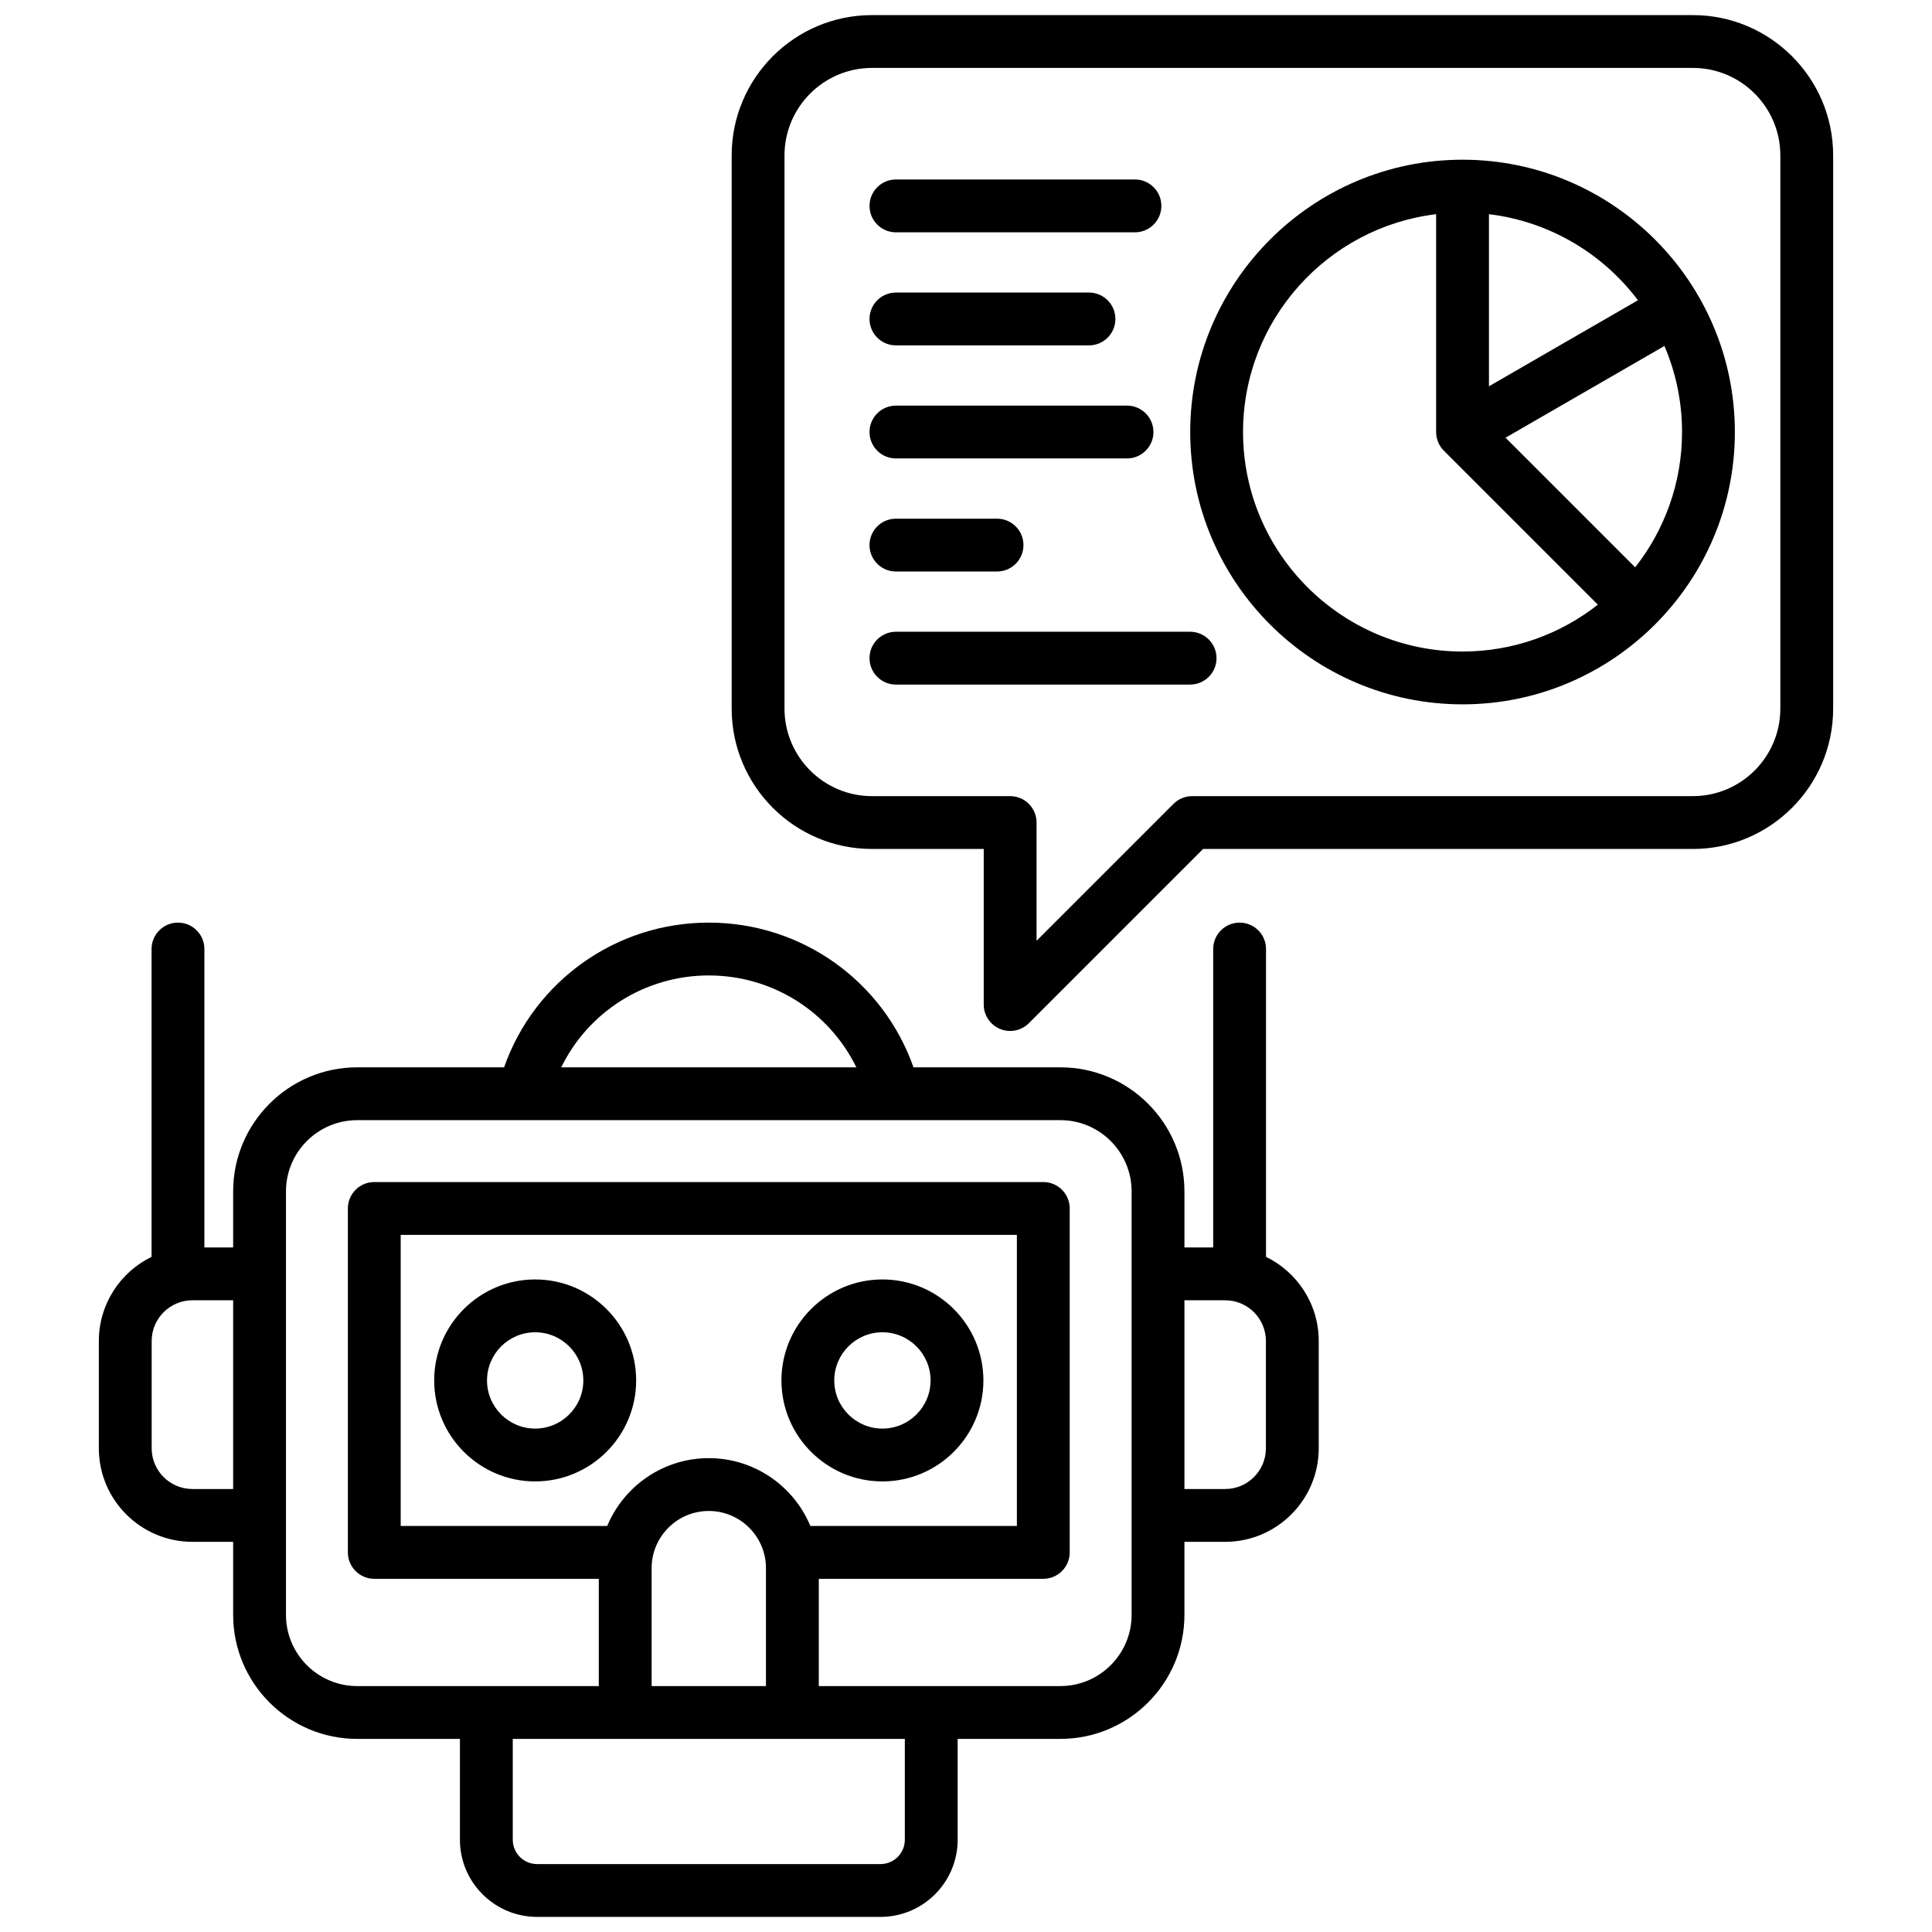 <svg id="Layer_1" viewBox="0 0 512 512" xmlns="http://www.w3.org/2000/svg" data-name="Layer 1"><path d="m335.507 333.078v-81.575c0-3.866-3.134-7-7-7s-7 3.134-7 7v79.083h-7.619v-14.857c0-18.127-14.748-32.875-32.876-32.875h-38.927c-8.034-22.833-29.603-38.351-54.248-38.351s-46.215 15.518-54.248 38.351h-38.926c-18.128 0-32.876 14.748-32.876 32.875v14.857h-7.62v-79.083c0-3.866-3.134-7-7-7s-7 3.134-7 7v81.575c-8.263 4.026-13.972 12.51-13.972 22.304v28.426c0 13.672 11.123 24.795 24.796 24.795h10.796v19.348c0 18.128 14.748 32.876 32.876 32.876h27.223v26.73c0 11.271 9.17 20.442 20.441 20.442h91.021c11.271 0 20.441-9.17 20.441-20.442v-26.73h27.223c18.128 0 32.876-14.748 32.876-32.876v-19.348h10.796c13.672 0 24.795-11.123 24.795-24.795v-28.426c0-9.794-5.708-18.278-13.972-22.304zm-284.516 61.526c-5.953 0-10.796-4.843-10.796-10.795v-28.426c0-5.953 4.843-10.795 10.796-10.795h10.796v50.017h-10.796zm136.846-136.101c16.921 0 31.929 9.66 39.105 24.351h-78.211c7.177-14.691 22.185-24.351 39.105-24.351zm51.952 229.055c0 3.552-2.89 6.442-6.441 6.442h-91.021c-3.552 0-6.441-2.89-6.441-6.442v-26.73h103.903zm-25.032-83.158c-4.393-10.544-14.803-17.976-26.92-17.976s-22.527 7.432-26.92 17.976h-54.728v-77.144h163.295v77.144h-54.728zm-42.07 11.174c0-8.354 6.796-15.15 15.15-15.15s15.15 6.796 15.15 15.15v31.254h-30.301v-31.254zm127.201 12.378c0 10.408-8.468 18.876-18.876 18.876h-64.024v-28.428h59.497c3.866 0 7-3.134 7-7v-91.144c0-3.866-3.134-7-7-7h-177.296c-3.866 0-7 3.134-7 7v91.144c0 3.866 3.134 7 7 7h59.497v28.428h-64.023c-10.408 0-18.876-8.468-18.876-18.876v-112.223c0-10.408 8.468-18.875 18.876-18.875h186.349c10.408 0 18.876 8.467 18.876 18.875zm35.591-44.144c0 5.953-4.843 10.795-10.795 10.795h-10.796v-50.017h10.796c5.952 0 10.795 4.843 10.795 10.795v28.426zm113.142-379.808h-217.537c-20.504 0-37.185 16.681-37.185 37.184v146.616c0 20.503 16.681 37.184 37.185 37.184h29.613v41.235c0 2.831 1.706 5.384 4.321 6.467.866.359 1.775.533 2.677.533 1.822 0 3.612-.711 4.951-2.05l46.185-46.185h129.79c20.503 0 37.184-16.681 37.184-37.184v-146.616c0-20.503-16.681-37.184-37.184-37.184zm23.184 183.8c0 12.784-10.4 23.184-23.184 23.184h-132.689c-1.856 0-3.637.738-4.949 2.05l-36.285 36.285v-31.335c0-3.866-3.134-7-7-7h-36.613c-12.784 0-23.185-10.4-23.185-23.184v-146.616c0-12.784 10.4-23.184 23.185-23.184h217.537c12.783 0 23.184 10.4 23.184 23.184v146.616zm-84.218-145.476c-39.794 0-72.168 32.375-72.168 72.168s32.374 72.168 72.168 72.168 72.169-32.375 72.169-72.168-32.375-72.168-72.169-72.168zm46.487 37.247-39.487 22.798v-45.608c16.095 1.94 30.19 10.466 39.487 22.811zm-104.655 34.922c0-29.704 22.385-54.262 51.168-57.732v57.732c0 1.856.737 3.637 2.051 4.95l40.804 40.803c-9.888 7.766-22.335 12.415-35.855 12.415-32.074 0-58.168-26.094-58.168-58.168zm103.922 35.854-34.354-34.353 42.105-24.309c2.999 7.008 4.664 14.717 4.664 22.808 0 13.519-4.649 25.966-12.415 35.854zm-202.911-65.818c0-3.866 3.134-7 7-7h51.16c3.866 0 7 3.134 7 7s-3.134 7-7 7h-51.16c-3.866 0-7-3.134-7-7zm0 29.963c0-3.866 3.134-7 7-7h61.241c3.866 0 7 3.134 7 7s-3.134 7-7 7h-61.241c-3.866 0-7-3.134-7-7zm0 29.963c0-3.866 3.134-7 7-7h26.798c3.866 0 7 3.134 7 7s-3.134 7-7 7h-26.798c-3.866 0-7-3.134-7-7zm0-89.891c0-3.866 3.134-7 7-7h63.342c3.866 0 7 3.134 7 7s-3.134 7-7 7h-63.342c-3.866 0-7-3.134-7-7zm91.959 119.855c0 3.866-3.134 7-7 7h-77.959c-3.866 0-7-3.134-7-7s3.134-7 7-7h77.959c3.866 0 7 3.134 7 7zm-180.563 164.647c-14.757 0-26.762 12.005-26.762 26.762s12.005 26.762 26.762 26.762 26.762-12.005 26.762-26.762-12.005-26.762-26.762-26.762zm0 39.524c-7.037 0-12.762-5.725-12.762-12.762s5.725-12.762 12.762-12.762 12.762 5.725 12.762 12.762-5.725 12.762-12.762 12.762zm92.023-39.524c-14.757 0-26.762 12.005-26.762 26.762s12.005 26.762 26.762 26.762 26.762-12.005 26.762-26.762-12.005-26.762-26.762-26.762zm0 39.524c-7.037 0-12.762-5.725-12.762-12.762s5.725-12.762 12.762-12.762 12.762 5.725 12.762 12.762-5.725 12.762-12.762 12.762z"/></svg>